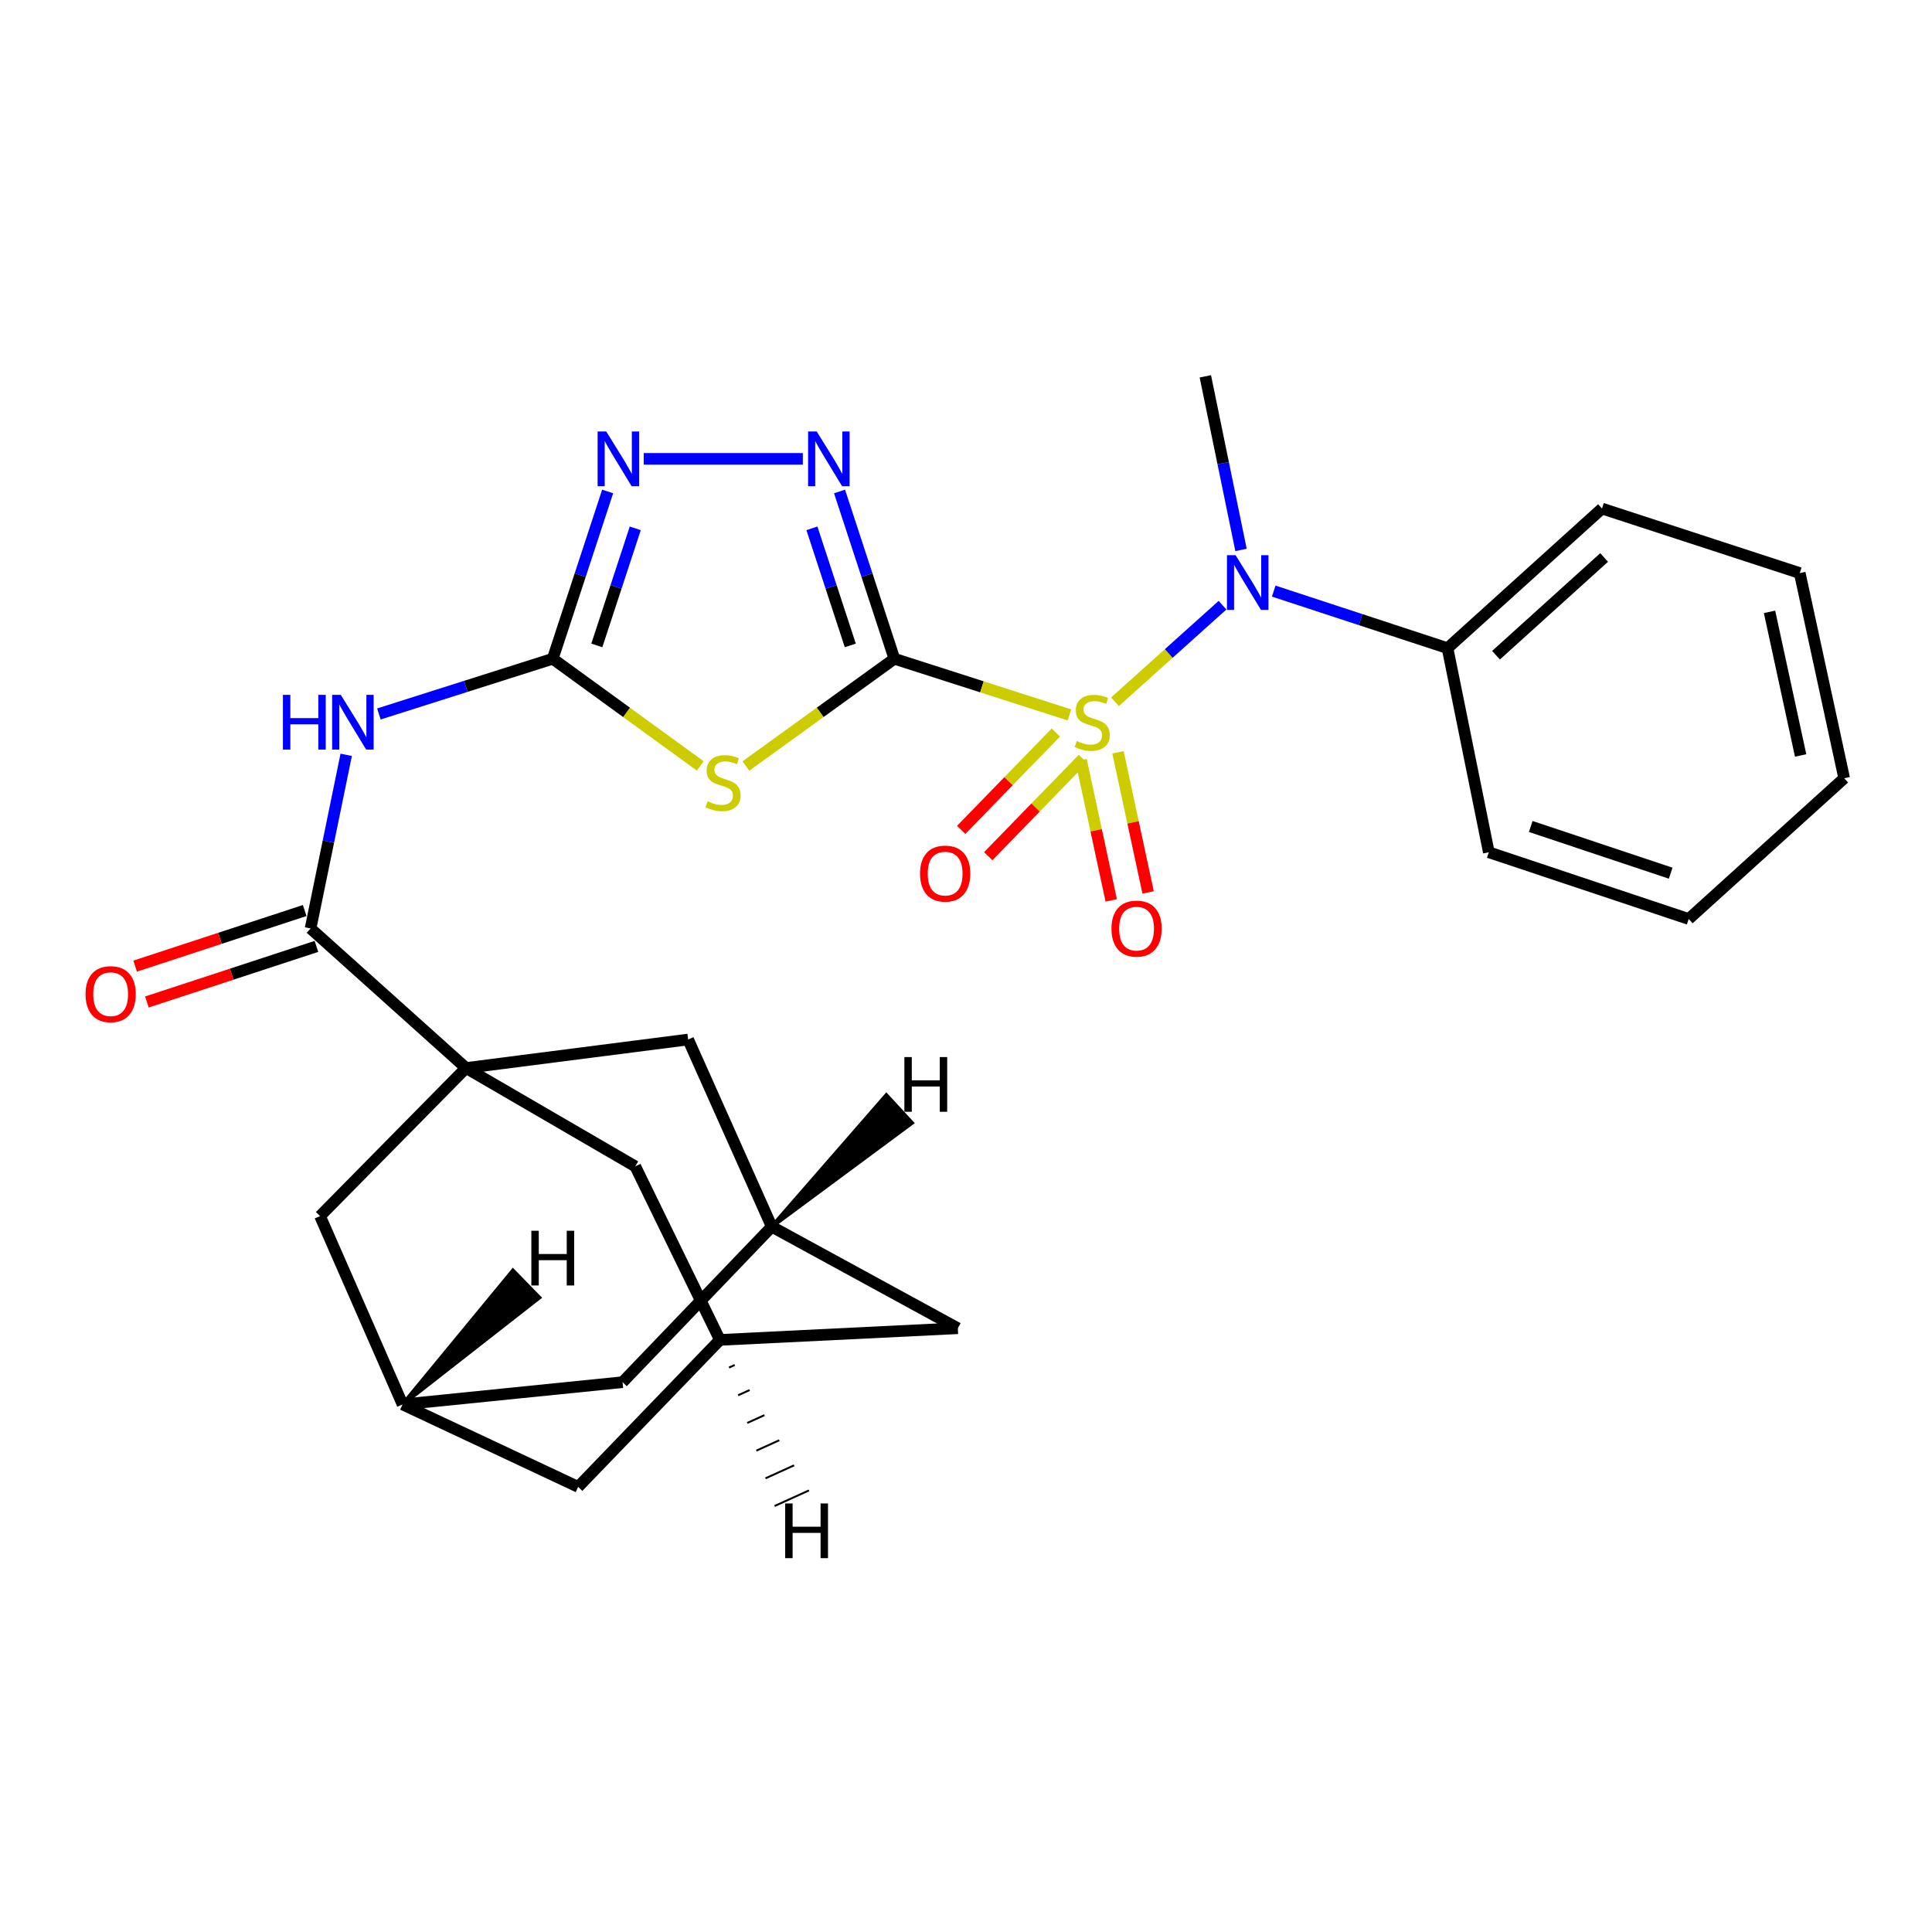 <?xml version='1.0' encoding='iso-8859-1'?>
<svg version='1.1' baseProfile='full'
              xmlns='http://www.w3.org/2000/svg'
                      xmlns:rdkit='http://www.rdkit.org/xml'
                      xmlns:xlink='http://www.w3.org/1999/xlink'
                  xml:space='preserve'
width='1000px' height='1000px' viewBox='0 0 1000 1000'>
<!-- END OF HEADER -->
<rect style='opacity:1.0;fill:#FFFFFF;stroke:none' width='1000' height='1000' x='0' y='0'> </rect>
<path class='bond-0' d='M 462.933,340.968 L 508.245,355.506' style='fill:none;fill-rule:evenodd;stroke:#000000;stroke-width:6px;stroke-linecap:butt;stroke-linejoin:miter;stroke-opacity:1' />
<path class='bond-0' d='M 508.245,355.506 L 553.557,370.043' style='fill:none;fill-rule:evenodd;stroke:#CCCC00;stroke-width:6px;stroke-linecap:butt;stroke-linejoin:miter;stroke-opacity:1' />
<path class='bond-1' d='M 462.933,340.968 L 424.503,368.727' style='fill:none;fill-rule:evenodd;stroke:#000000;stroke-width:6px;stroke-linecap:butt;stroke-linejoin:miter;stroke-opacity:1' />
<path class='bond-1' d='M 424.503,368.727 L 386.073,396.485' style='fill:none;fill-rule:evenodd;stroke:#CCCC00;stroke-width:6px;stroke-linecap:butt;stroke-linejoin:miter;stroke-opacity:1' />
<path class='bond-3' d='M 462.933,340.968 L 448.738,297.676' style='fill:none;fill-rule:evenodd;stroke:#000000;stroke-width:6px;stroke-linecap:butt;stroke-linejoin:miter;stroke-opacity:1' />
<path class='bond-3' d='M 448.738,297.676 L 434.543,254.384' style='fill:none;fill-rule:evenodd;stroke:#0000FF;stroke-width:6px;stroke-linecap:butt;stroke-linejoin:miter;stroke-opacity:1' />
<path class='bond-3' d='M 440.112,334.067 L 430.176,303.762' style='fill:none;fill-rule:evenodd;stroke:#000000;stroke-width:6px;stroke-linecap:butt;stroke-linejoin:miter;stroke-opacity:1' />
<path class='bond-3' d='M 430.176,303.762 L 420.24,273.458' style='fill:none;fill-rule:evenodd;stroke:#0000FF;stroke-width:6px;stroke-linecap:butt;stroke-linejoin:miter;stroke-opacity:1' />
<path class='bond-8' d='M 577.11,363.235 L 604.939,338.242' style='fill:none;fill-rule:evenodd;stroke:#CCCC00;stroke-width:6px;stroke-linecap:butt;stroke-linejoin:miter;stroke-opacity:1' />
<path class='bond-8' d='M 604.939,338.242 L 632.768,313.249' style='fill:none;fill-rule:evenodd;stroke:#0000FF;stroke-width:6px;stroke-linecap:butt;stroke-linejoin:miter;stroke-opacity:1' />
<path class='bond-9' d='M 559.564,393.482 L 567.367,429.755' style='fill:none;fill-rule:evenodd;stroke:#CCCC00;stroke-width:6px;stroke-linecap:butt;stroke-linejoin:miter;stroke-opacity:1' />
<path class='bond-9' d='M 567.367,429.755 L 575.169,466.028' style='fill:none;fill-rule:evenodd;stroke:#FF0000;stroke-width:6px;stroke-linecap:butt;stroke-linejoin:miter;stroke-opacity:1' />
<path class='bond-9' d='M 578.662,389.374 L 586.464,425.647' style='fill:none;fill-rule:evenodd;stroke:#CCCC00;stroke-width:6px;stroke-linecap:butt;stroke-linejoin:miter;stroke-opacity:1' />
<path class='bond-9' d='M 586.464,425.647 L 594.267,461.92' style='fill:none;fill-rule:evenodd;stroke:#FF0000;stroke-width:6px;stroke-linecap:butt;stroke-linejoin:miter;stroke-opacity:1' />
<path class='bond-10' d='M 546.513,379.154 L 522.012,404.351' style='fill:none;fill-rule:evenodd;stroke:#CCCC00;stroke-width:6px;stroke-linecap:butt;stroke-linejoin:miter;stroke-opacity:1' />
<path class='bond-10' d='M 522.012,404.351 L 497.51,429.547' style='fill:none;fill-rule:evenodd;stroke:#FF0000;stroke-width:6px;stroke-linecap:butt;stroke-linejoin:miter;stroke-opacity:1' />
<path class='bond-10' d='M 560.518,392.772 L 536.016,417.969' style='fill:none;fill-rule:evenodd;stroke:#CCCC00;stroke-width:6px;stroke-linecap:butt;stroke-linejoin:miter;stroke-opacity:1' />
<path class='bond-10' d='M 536.016,417.969 L 511.515,443.165' style='fill:none;fill-rule:evenodd;stroke:#FF0000;stroke-width:6px;stroke-linecap:butt;stroke-linejoin:miter;stroke-opacity:1' />
<path class='bond-2' d='M 362.454,396.443 L 324.273,368.706' style='fill:none;fill-rule:evenodd;stroke:#CCCC00;stroke-width:6px;stroke-linecap:butt;stroke-linejoin:miter;stroke-opacity:1' />
<path class='bond-2' d='M 324.273,368.706 L 286.093,340.968' style='fill:none;fill-rule:evenodd;stroke:#000000;stroke-width:6px;stroke-linecap:butt;stroke-linejoin:miter;stroke-opacity:1' />
<path class='bond-5' d='M 286.093,340.968 L 241.103,355.257' style='fill:none;fill-rule:evenodd;stroke:#000000;stroke-width:6px;stroke-linecap:butt;stroke-linejoin:miter;stroke-opacity:1' />
<path class='bond-5' d='M 241.103,355.257 L 196.112,369.546' style='fill:none;fill-rule:evenodd;stroke:#0000FF;stroke-width:6px;stroke-linecap:butt;stroke-linejoin:miter;stroke-opacity:1' />
<path class='bond-28' d='M 286.093,340.968 L 300.306,297.676' style='fill:none;fill-rule:evenodd;stroke:#000000;stroke-width:6px;stroke-linecap:butt;stroke-linejoin:miter;stroke-opacity:1' />
<path class='bond-28' d='M 300.306,297.676 L 314.519,254.384' style='fill:none;fill-rule:evenodd;stroke:#0000FF;stroke-width:6px;stroke-linecap:butt;stroke-linejoin:miter;stroke-opacity:1' />
<path class='bond-28' d='M 308.917,334.074 L 318.866,303.769' style='fill:none;fill-rule:evenodd;stroke:#000000;stroke-width:6px;stroke-linecap:butt;stroke-linejoin:miter;stroke-opacity:1' />
<path class='bond-28' d='M 318.866,303.769 L 328.814,273.465' style='fill:none;fill-rule:evenodd;stroke:#0000FF;stroke-width:6px;stroke-linecap:butt;stroke-linejoin:miter;stroke-opacity:1' />
<path class='bond-6' d='M 415.544,237.502 L 333.188,237.502' style='fill:none;fill-rule:evenodd;stroke:#0000FF;stroke-width:6px;stroke-linecap:butt;stroke-linejoin:miter;stroke-opacity:1' />
<path class='bond-4' d='M 241.208,552.796 L 160.748,480.573' style='fill:none;fill-rule:evenodd;stroke:#000000;stroke-width:6px;stroke-linecap:butt;stroke-linejoin:miter;stroke-opacity:1' />
<path class='bond-11' d='M 241.208,552.796 L 328.819,603.726' style='fill:none;fill-rule:evenodd;stroke:#000000;stroke-width:6px;stroke-linecap:butt;stroke-linejoin:miter;stroke-opacity:1' />
<path class='bond-12' d='M 241.208,552.796 L 165.653,629.446' style='fill:none;fill-rule:evenodd;stroke:#000000;stroke-width:6px;stroke-linecap:butt;stroke-linejoin:miter;stroke-opacity:1' />
<path class='bond-13' d='M 241.208,552.796 L 356.178,538.047' style='fill:none;fill-rule:evenodd;stroke:#000000;stroke-width:6px;stroke-linecap:butt;stroke-linejoin:miter;stroke-opacity:1' />
<path class='bond-7' d='M 179.194,390.703 L 169.971,435.638' style='fill:none;fill-rule:evenodd;stroke:#0000FF;stroke-width:6px;stroke-linecap:butt;stroke-linejoin:miter;stroke-opacity:1' />
<path class='bond-7' d='M 169.971,435.638 L 160.748,480.573' style='fill:none;fill-rule:evenodd;stroke:#000000;stroke-width:6px;stroke-linecap:butt;stroke-linejoin:miter;stroke-opacity:1' />
<path class='bond-17' d='M 157.705,471.292 L 113.828,485.677' style='fill:none;fill-rule:evenodd;stroke:#000000;stroke-width:6px;stroke-linecap:butt;stroke-linejoin:miter;stroke-opacity:1' />
<path class='bond-17' d='M 113.828,485.677 L 69.95,500.062' style='fill:none;fill-rule:evenodd;stroke:#FF0000;stroke-width:6px;stroke-linecap:butt;stroke-linejoin:miter;stroke-opacity:1' />
<path class='bond-17' d='M 163.791,489.854 L 119.913,504.239' style='fill:none;fill-rule:evenodd;stroke:#000000;stroke-width:6px;stroke-linecap:butt;stroke-linejoin:miter;stroke-opacity:1' />
<path class='bond-17' d='M 119.913,504.239 L 76.036,518.624' style='fill:none;fill-rule:evenodd;stroke:#FF0000;stroke-width:6px;stroke-linecap:butt;stroke-linejoin:miter;stroke-opacity:1' />
<path class='bond-18' d='M 659.278,305.951 L 704.259,320.719' style='fill:none;fill-rule:evenodd;stroke:#0000FF;stroke-width:6px;stroke-linecap:butt;stroke-linejoin:miter;stroke-opacity:1' />
<path class='bond-18' d='M 704.259,320.719 L 749.24,335.488' style='fill:none;fill-rule:evenodd;stroke:#000000;stroke-width:6px;stroke-linecap:butt;stroke-linejoin:miter;stroke-opacity:1' />
<path class='bond-22' d='M 642.348,284.646 L 633.116,239.717' style='fill:none;fill-rule:evenodd;stroke:#0000FF;stroke-width:6px;stroke-linecap:butt;stroke-linejoin:miter;stroke-opacity:1' />
<path class='bond-22' d='M 633.116,239.717 L 623.884,194.787' style='fill:none;fill-rule:evenodd;stroke:#000000;stroke-width:6px;stroke-linecap:butt;stroke-linejoin:miter;stroke-opacity:1' />
<path class='bond-16' d='M 328.819,603.726 L 372.619,693.53' style='fill:none;fill-rule:evenodd;stroke:#000000;stroke-width:6px;stroke-linecap:butt;stroke-linejoin:miter;stroke-opacity:1' />
<path class='bond-14' d='M 165.653,629.446 L 208.379,726.933' style='fill:none;fill-rule:evenodd;stroke:#000000;stroke-width:6px;stroke-linecap:butt;stroke-linejoin:miter;stroke-opacity:1' />
<path class='bond-15' d='M 356.178,538.047 L 399.457,634.927' style='fill:none;fill-rule:evenodd;stroke:#000000;stroke-width:6px;stroke-linecap:butt;stroke-linejoin:miter;stroke-opacity:1' />
<path class='bond-20' d='M 208.379,726.933 L 299.257,769.605' style='fill:none;fill-rule:evenodd;stroke:#000000;stroke-width:6px;stroke-linecap:butt;stroke-linejoin:miter;stroke-opacity:1' />
<path class='bond-30' d='M 208.379,726.933 L 322.242,715.408' style='fill:none;fill-rule:evenodd;stroke:#000000;stroke-width:6px;stroke-linecap:butt;stroke-linejoin:miter;stroke-opacity:1' />
<path class='bond-33' d='M 208.379,726.933 L 279.129,671.632 L 265.496,657.641 Z' style='fill:#000000;fill-rule:evenodd;fill-opacity:1;stroke:#000000;stroke-width:2px;stroke-linecap:butt;stroke-linejoin:miter;stroke-opacity:1;' />
<path class='bond-19' d='M 399.457,634.927 L 495.772,687.496' style='fill:none;fill-rule:evenodd;stroke:#000000;stroke-width:6px;stroke-linecap:butt;stroke-linejoin:miter;stroke-opacity:1' />
<path class='bond-21' d='M 399.457,634.927 L 322.242,715.408' style='fill:none;fill-rule:evenodd;stroke:#000000;stroke-width:6px;stroke-linecap:butt;stroke-linejoin:miter;stroke-opacity:1' />
<path class='bond-34' d='M 399.457,634.927 L 472.017,581.212 L 458.764,566.861 Z' style='fill:#000000;fill-rule:evenodd;fill-opacity:1;stroke:#000000;stroke-width:2px;stroke-linecap:butt;stroke-linejoin:miter;stroke-opacity:1;' />
<path class='bond-31' d='M 372.619,693.53 L 495.772,687.496' style='fill:none;fill-rule:evenodd;stroke:#000000;stroke-width:6px;stroke-linecap:butt;stroke-linejoin:miter;stroke-opacity:1' />
<path class='bond-32' d='M 372.619,693.53 L 299.257,769.605' style='fill:none;fill-rule:evenodd;stroke:#000000;stroke-width:6px;stroke-linecap:butt;stroke-linejoin:miter;stroke-opacity:1' />
<path class='bond-35' d='M 377.338,707.859 L 380.303,706.513' style='fill:none;fill-rule:evenodd;stroke:#000000;stroke-width:1.0px;stroke-linecap:butt;stroke-linejoin:miter;stroke-opacity:1' />
<path class='bond-35' d='M 382.058,722.189 L 387.986,719.497' style='fill:none;fill-rule:evenodd;stroke:#000000;stroke-width:1.0px;stroke-linecap:butt;stroke-linejoin:miter;stroke-opacity:1' />
<path class='bond-35' d='M 386.777,736.519 L 395.67,732.48' style='fill:none;fill-rule:evenodd;stroke:#000000;stroke-width:1.0px;stroke-linecap:butt;stroke-linejoin:miter;stroke-opacity:1' />
<path class='bond-35' d='M 391.496,750.848 L 403.354,745.464' style='fill:none;fill-rule:evenodd;stroke:#000000;stroke-width:1.0px;stroke-linecap:butt;stroke-linejoin:miter;stroke-opacity:1' />
<path class='bond-35' d='M 396.215,765.178 L 411.037,758.448' style='fill:none;fill-rule:evenodd;stroke:#000000;stroke-width:1.0px;stroke-linecap:butt;stroke-linejoin:miter;stroke-opacity:1' />
<path class='bond-35' d='M 400.935,779.508 L 418.721,771.431' style='fill:none;fill-rule:evenodd;stroke:#000000;stroke-width:1.0px;stroke-linecap:butt;stroke-linejoin:miter;stroke-opacity:1' />
<path class='bond-23' d='M 749.24,335.488 L 829.19,263.222' style='fill:none;fill-rule:evenodd;stroke:#000000;stroke-width:6px;stroke-linecap:butt;stroke-linejoin:miter;stroke-opacity:1' />
<path class='bond-23' d='M 774.331,339.14 L 830.296,288.553' style='fill:none;fill-rule:evenodd;stroke:#000000;stroke-width:6px;stroke-linecap:butt;stroke-linejoin:miter;stroke-opacity:1' />
<path class='bond-24' d='M 749.24,335.488 L 770.608,441.136' style='fill:none;fill-rule:evenodd;stroke:#000000;stroke-width:6px;stroke-linecap:butt;stroke-linejoin:miter;stroke-opacity:1' />
<path class='bond-26' d='M 829.19,263.222 L 931.549,296.625' style='fill:none;fill-rule:evenodd;stroke:#000000;stroke-width:6px;stroke-linecap:butt;stroke-linejoin:miter;stroke-opacity:1' />
<path class='bond-25' d='M 770.608,441.136 L 874.075,475.668' style='fill:none;fill-rule:evenodd;stroke:#000000;stroke-width:6px;stroke-linecap:butt;stroke-linejoin:miter;stroke-opacity:1' />
<path class='bond-25' d='M 792.313,427.786 L 864.739,451.959' style='fill:none;fill-rule:evenodd;stroke:#000000;stroke-width:6px;stroke-linecap:butt;stroke-linejoin:miter;stroke-opacity:1' />
<path class='bond-27' d='M 874.075,475.668 L 954.545,402.816' style='fill:none;fill-rule:evenodd;stroke:#000000;stroke-width:6px;stroke-linecap:butt;stroke-linejoin:miter;stroke-opacity:1' />
<path class='bond-29' d='M 931.549,296.625 L 954.545,402.816' style='fill:none;fill-rule:evenodd;stroke:#000000;stroke-width:6px;stroke-linecap:butt;stroke-linejoin:miter;stroke-opacity:1' />
<path class='bond-29' d='M 915.907,316.688 L 932.004,391.022' style='fill:none;fill-rule:evenodd;stroke:#000000;stroke-width:6px;stroke-linecap:butt;stroke-linejoin:miter;stroke-opacity:1' />
<path  class='atom-1' d='M 557.325 383.538
Q 557.645 383.658, 558.965 384.218
Q 560.285 384.778, 561.725 385.138
Q 563.205 385.458, 564.645 385.458
Q 567.325 385.458, 568.885 384.178
Q 570.445 382.858, 570.445 380.578
Q 570.445 379.018, 569.645 378.058
Q 568.885 377.098, 567.685 376.578
Q 566.485 376.058, 564.485 375.458
Q 561.965 374.698, 560.445 373.978
Q 558.965 373.258, 557.885 371.738
Q 556.845 370.218, 556.845 367.658
Q 556.845 364.098, 559.245 361.898
Q 561.685 359.698, 566.485 359.698
Q 569.765 359.698, 573.485 361.258
L 572.565 364.338
Q 569.165 362.938, 566.605 362.938
Q 563.845 362.938, 562.325 364.098
Q 560.805 365.218, 560.845 367.178
Q 560.845 368.698, 561.605 369.618
Q 562.405 370.538, 563.525 371.058
Q 564.685 371.578, 566.605 372.178
Q 569.165 372.978, 570.685 373.778
Q 572.205 374.578, 573.285 376.218
Q 574.405 377.818, 574.405 380.578
Q 574.405 384.498, 571.765 386.618
Q 569.165 388.698, 564.805 388.698
Q 562.285 388.698, 560.365 388.138
Q 558.485 387.618, 556.245 386.698
L 557.325 383.538
' fill='#CCCC00'/>
<path  class='atom-2' d='M 366.258 414.739
Q 366.578 414.859, 367.898 415.419
Q 369.218 415.979, 370.658 416.339
Q 372.138 416.659, 373.578 416.659
Q 376.258 416.659, 377.818 415.379
Q 379.378 414.059, 379.378 411.779
Q 379.378 410.219, 378.578 409.259
Q 377.818 408.299, 376.618 407.779
Q 375.418 407.259, 373.418 406.659
Q 370.898 405.899, 369.378 405.179
Q 367.898 404.459, 366.818 402.939
Q 365.778 401.419, 365.778 398.859
Q 365.778 395.299, 368.178 393.099
Q 370.618 390.899, 375.418 390.899
Q 378.698 390.899, 382.418 392.459
L 381.498 395.539
Q 378.098 394.139, 375.538 394.139
Q 372.778 394.139, 371.258 395.299
Q 369.738 396.419, 369.778 398.379
Q 369.778 399.899, 370.538 400.819
Q 371.338 401.739, 372.458 402.259
Q 373.618 402.779, 375.538 403.379
Q 378.098 404.179, 379.618 404.979
Q 381.138 405.779, 382.218 407.419
Q 383.338 409.019, 383.338 411.779
Q 383.338 415.699, 380.698 417.819
Q 378.098 419.899, 373.738 419.899
Q 371.218 419.899, 369.298 419.339
Q 367.418 418.819, 365.178 417.899
L 366.258 414.739
' fill='#CCCC00'/>
<path  class='atom-4' d='M 422.748 223.342
L 432.028 238.342
Q 432.948 239.822, 434.428 242.502
Q 435.908 245.182, 435.988 245.342
L 435.988 223.342
L 439.748 223.342
L 439.748 251.662
L 435.868 251.662
L 425.908 235.262
Q 424.748 233.342, 423.508 231.142
Q 422.308 228.942, 421.948 228.262
L 421.948 251.662
L 418.268 251.662
L 418.268 223.342
L 422.748 223.342
' fill='#0000FF'/>
<path  class='atom-6' d='M 146.439 359.658
L 150.279 359.658
L 150.279 371.698
L 164.759 371.698
L 164.759 359.658
L 168.599 359.658
L 168.599 387.978
L 164.759 387.978
L 164.759 374.898
L 150.279 374.898
L 150.279 387.978
L 146.439 387.978
L 146.439 359.658
' fill='#0000FF'/>
<path  class='atom-6' d='M 176.399 359.658
L 185.679 374.658
Q 186.599 376.138, 188.079 378.818
Q 189.559 381.498, 189.639 381.658
L 189.639 359.658
L 193.399 359.658
L 193.399 387.978
L 189.519 387.978
L 179.559 371.578
Q 178.399 369.658, 177.159 367.458
Q 175.959 365.258, 175.599 364.578
L 175.599 387.978
L 171.919 387.978
L 171.919 359.658
L 176.399 359.658
' fill='#0000FF'/>
<path  class='atom-7' d='M 313.801 223.342
L 323.081 238.342
Q 324.001 239.822, 325.481 242.502
Q 326.961 245.182, 327.041 245.342
L 327.041 223.342
L 330.801 223.342
L 330.801 251.662
L 326.921 251.662
L 316.961 235.262
Q 315.801 233.342, 314.561 231.142
Q 313.361 228.942, 313.001 228.262
L 313.001 251.662
L 309.321 251.662
L 309.321 223.342
L 313.801 223.342
' fill='#0000FF'/>
<path  class='atom-9' d='M 639.557 287.371
L 648.837 302.371
Q 649.757 303.851, 651.237 306.531
Q 652.717 309.211, 652.797 309.371
L 652.797 287.371
L 656.557 287.371
L 656.557 315.691
L 652.677 315.691
L 642.717 299.291
Q 641.557 297.371, 640.317 295.171
Q 639.117 292.971, 638.757 292.291
L 638.757 315.691
L 635.077 315.691
L 635.077 287.371
L 639.557 287.371
' fill='#0000FF'/>
<path  class='atom-10' d='M 575.289 480.653
Q 575.289 473.853, 578.649 470.053
Q 582.009 466.253, 588.289 466.253
Q 594.569 466.253, 597.929 470.053
Q 601.289 473.853, 601.289 480.653
Q 601.289 487.533, 597.889 491.453
Q 594.489 495.333, 588.289 495.333
Q 582.049 495.333, 578.649 491.453
Q 575.289 487.573, 575.289 480.653
M 588.289 492.133
Q 592.609 492.133, 594.929 489.253
Q 597.289 486.333, 597.289 480.653
Q 597.289 475.093, 594.929 472.293
Q 592.609 469.453, 588.289 469.453
Q 583.969 469.453, 581.609 472.253
Q 579.289 475.053, 579.289 480.653
Q 579.289 486.373, 581.609 489.253
Q 583.969 492.133, 588.289 492.133
' fill='#FF0000'/>
<path  class='atom-11' d='M 476.206 452.177
Q 476.206 445.377, 479.566 441.577
Q 482.926 437.777, 489.206 437.777
Q 495.486 437.777, 498.846 441.577
Q 502.206 445.377, 502.206 452.177
Q 502.206 459.057, 498.806 462.977
Q 495.406 466.857, 489.206 466.857
Q 482.966 466.857, 479.566 462.977
Q 476.206 459.097, 476.206 452.177
M 489.206 463.657
Q 493.526 463.657, 495.846 460.777
Q 498.206 457.857, 498.206 452.177
Q 498.206 446.617, 495.846 443.817
Q 493.526 440.977, 489.206 440.977
Q 484.886 440.977, 482.526 443.777
Q 480.206 446.577, 480.206 452.177
Q 480.206 457.897, 482.526 460.777
Q 484.886 463.657, 489.206 463.657
' fill='#FF0000'/>
<path  class='atom-18' d='M 44.271 514.578
Q 44.271 507.778, 47.631 503.978
Q 50.991 500.178, 57.271 500.178
Q 63.551 500.178, 66.911 503.978
Q 70.271 507.778, 70.271 514.578
Q 70.271 521.458, 66.871 525.378
Q 63.471 529.258, 57.271 529.258
Q 51.031 529.258, 47.631 525.378
Q 44.271 521.498, 44.271 514.578
M 57.271 526.058
Q 61.591 526.058, 63.911 523.178
Q 66.271 520.258, 66.271 514.578
Q 66.271 509.018, 63.911 506.218
Q 61.591 503.378, 57.271 503.378
Q 52.951 503.378, 50.591 506.178
Q 48.271 508.978, 48.271 514.578
Q 48.271 520.298, 50.591 523.178
Q 52.951 526.058, 57.271 526.058
' fill='#FF0000'/>
<path  class='atom-29' d='M 275.026 637.037
L 278.866 637.037
L 278.866 649.077
L 293.346 649.077
L 293.346 637.037
L 297.186 637.037
L 297.186 665.357
L 293.346 665.357
L 293.346 652.277
L 278.866 652.277
L 278.866 665.357
L 275.026 665.357
L 275.026 637.037
' fill='#000000'/>
<path  class='atom-30' d='M 468.103 547.138
L 471.943 547.138
L 471.943 559.178
L 486.423 559.178
L 486.423 547.138
L 490.263 547.138
L 490.263 575.458
L 486.423 575.458
L 486.423 562.378
L 471.943 562.378
L 471.943 575.458
L 468.103 575.458
L 468.103 547.138
' fill='#000000'/>
<path  class='atom-31' d='M 406.41 778.183
L 410.25 778.183
L 410.25 790.223
L 424.73 790.223
L 424.73 778.183
L 428.57 778.183
L 428.57 806.503
L 424.73 806.503
L 424.73 793.423
L 410.25 793.423
L 410.25 806.503
L 406.41 806.503
L 406.41 778.183
' fill='#000000'/>
</svg>
